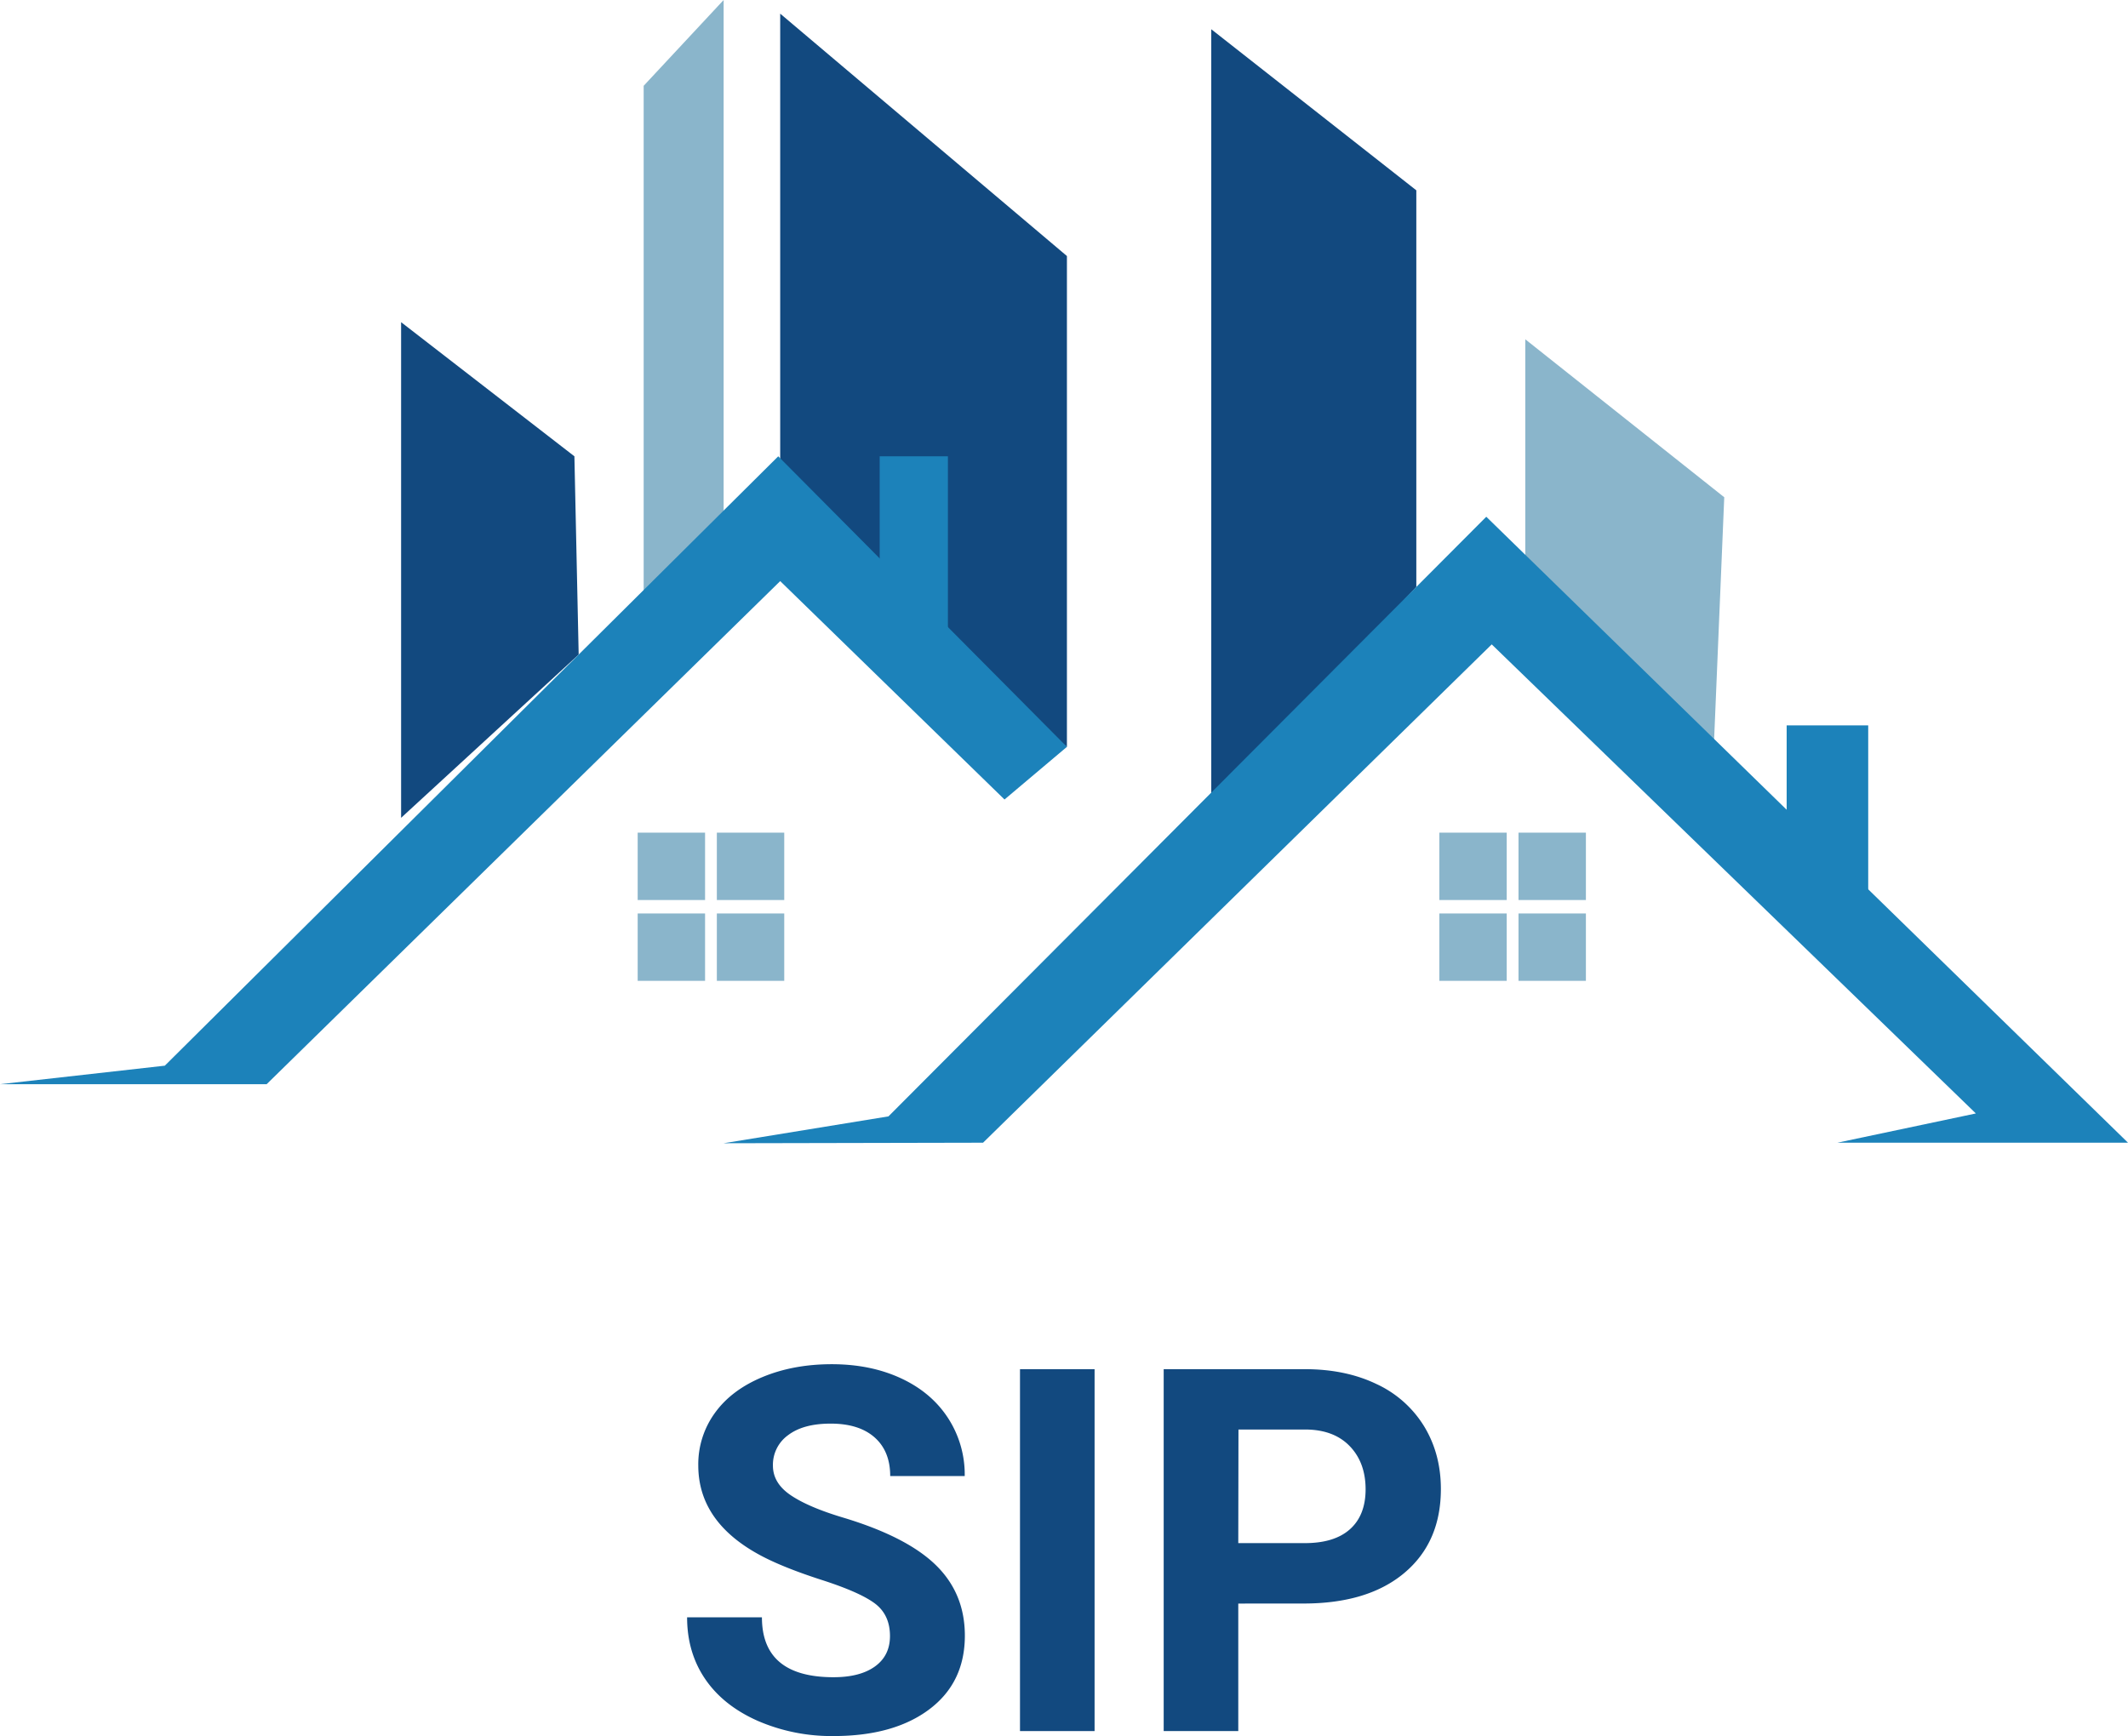 <svg xmlns="http://www.w3.org/2000/svg" viewBox="0 0 1091 890.28"><defs><style>.cls-1{fill:#12497f;}.cls-2{fill:#8ab5cb;}.cls-3{fill:#1c82ba;}</style></defs><g id="Layer_2" data-name="Layer 2"><g id="Illustration"><polygon class="cls-1" points="400 7 400 266.11 547 383 547 131.3 400 7"/><polygon class="cls-2" points="371 0 330 44 330 330.45 371 287.55 371 0"/><polygon class="cls-1" points="294.49 234 205.64 165.22 205.64 419.4 296.68 335.67 294.49 234"/><rect class="cls-2" x="326.93" y="427" width="34.55" height="34.55"/><rect class="cls-2" x="367.52" y="427" width="34.55" height="34.55"/><rect class="cls-2" x="326.93" y="468.45" width="34.55" height="34.55"/><rect class="cls-2" x="367.52" y="468.45" width="34.55" height="34.55"/><polygon class="cls-1" points="621 15 621 414.7 726.13 300.99 726.13 97.6 621 15"/><polygon class="cls-2" points="782 174 782 298.28 878.15 395 884 255 782 174"/><polygon class="cls-3" points="916 372 957.81 372 957.81 477.51 916 476.99 916 372"/><rect class="cls-2" x="737.93" y="427" width="34.55" height="34.55"/><rect class="cls-2" x="778.52" y="427" width="34.55" height="34.55"/><rect class="cls-2" x="737.93" y="468.45" width="34.55" height="34.55"/><rect class="cls-2" x="778.52" y="468.45" width="34.55" height="34.55"/><polygon class="cls-3" points="371 586.28 504 586 764.79 330.45 1013 571 942 586 1091 586 762 265 455.5 572.5 371 586.28"/><polygon class="cls-3" points="0 556 136.7 556 400 298 515 410 547 383 399 234 84.5 546.5 0 556"/><polygon class="cls-3" points="451 301 451 234 485.98 234 485.98 334.48 451 301"/><path class="cls-1" d="M456.28,839q0-10.83-7.65-16.64T421.1,810.17q-19.89-6.43-31.49-12.69Q358,780.41,358,751.47a44.81,44.81,0,0,1,8.48-26.83q8.47-11.79,24.35-18.42t35.62-6.63q19.89,0,35.44,7.21T486,727.13a53.14,53.14,0,0,1,8.6,29.82H456.4q0-12.74-8-19.82t-22.56-7.07q-14,0-21.79,5.92a18.69,18.69,0,0,0-7.78,15.62q0,9,9.12,15.17t26.83,11.47q32.63,9.81,47.54,24.34t14.91,36.2q0,24.09-18.22,37.79t-49.08,13.71a94.87,94.87,0,0,1-39-7.84Q370.75,874.6,361.51,861t-9.24-31.61h38.36q0,30.72,36.71,30.72,13.64,0,21.29-5.55T456.28,839Z"/><path class="cls-1" d="M561.18,887.73H522.94V702.14h38.24Z"/><path class="cls-1" d="M634.85,822.34v65.39H596.61V702.14H669q20.91,0,36.77,7.65a56.34,56.34,0,0,1,24.41,21.73q8.53,14.09,8.54,32.06,0,27.27-18.67,43t-51.69,15.74Zm0-31H669q15.16,0,23.13-7.14t8-20.4q0-13.64-8-22.05t-22.18-8.66h-35Z"/></g></g></svg>